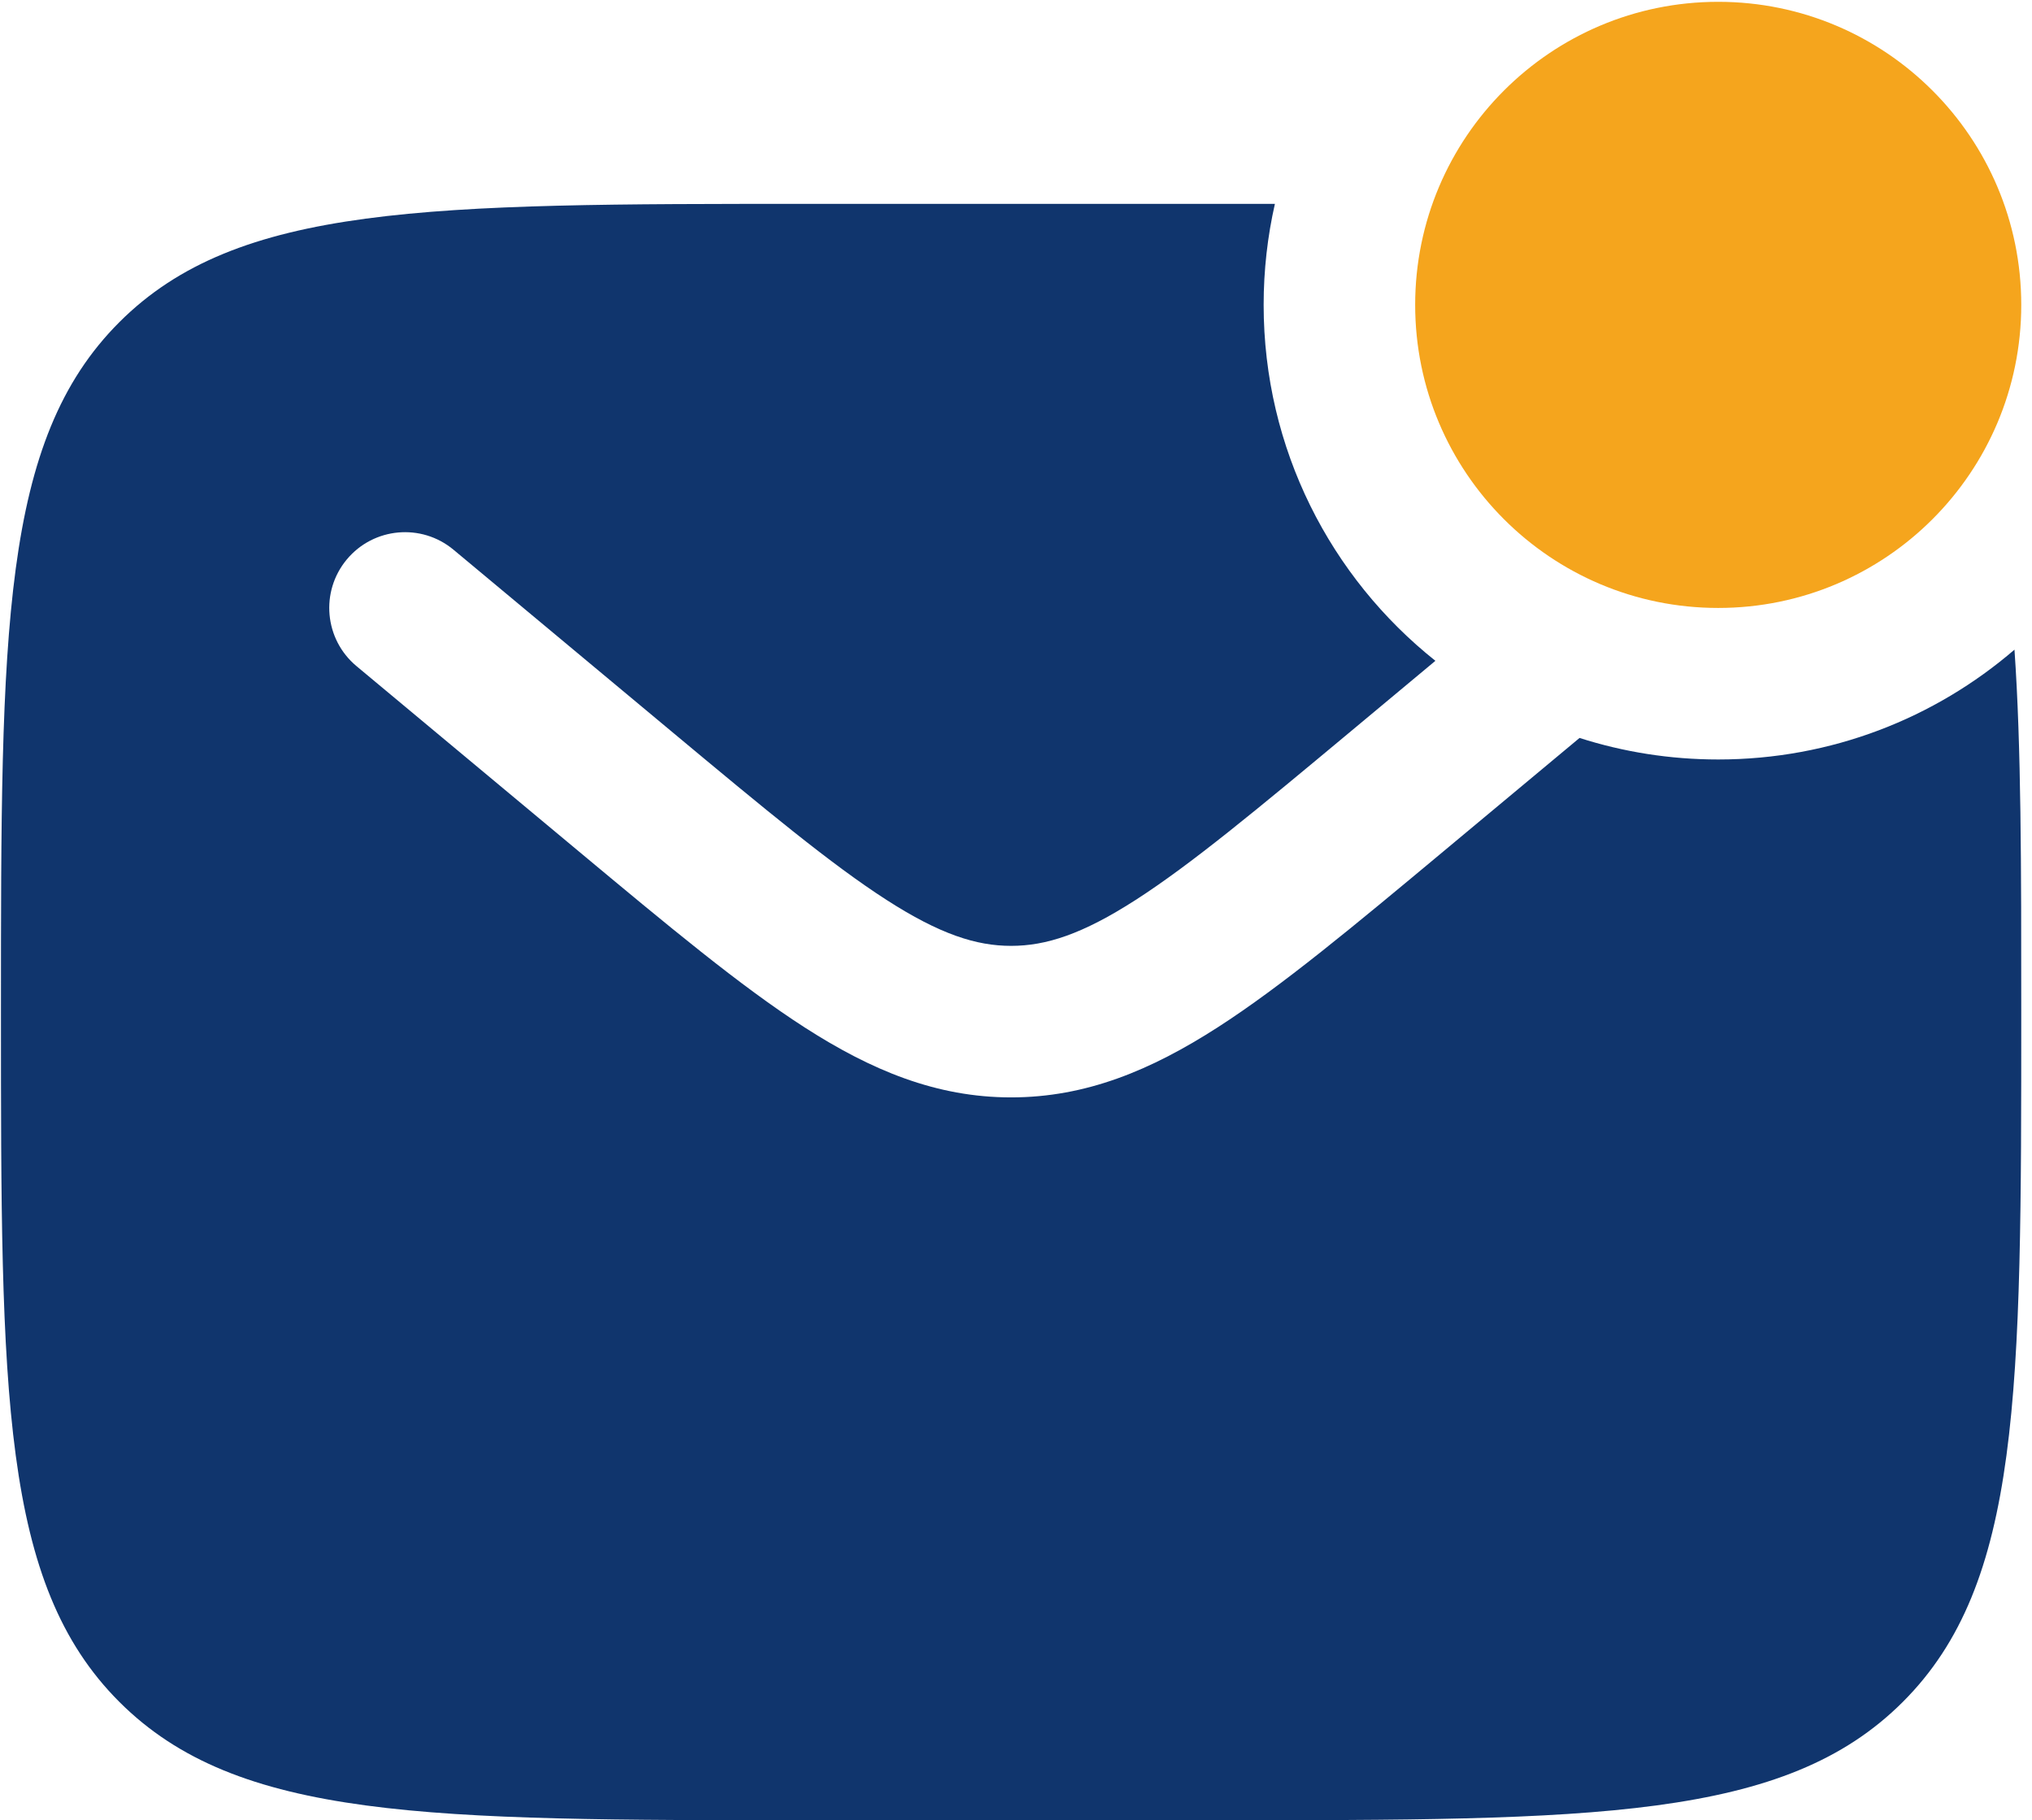 <svg width="163" height="146" viewBox="0 0 163 146" fill="none" xmlns="http://www.w3.org/2000/svg">
<path d="M162.138 24.455C162.138 37.88 151.255 48.764 137.829 48.764C124.403 48.764 113.52 37.88 113.52 24.455C113.52 11.029 124.403 0.146 137.829 0.146C151.255 0.146 162.138 11.029 162.138 24.455Z" fill="#F5A51D"/>
<path fill-rule="evenodd" clip-rule="evenodd" d="M97.314 16.352H64.901C34.343 16.352 19.064 16.352 9.57 25.845C0.077 35.338 0.077 50.617 0.077 81.176C0.077 111.734 0.077 127.014 9.57 136.506C19.064 146 34.343 146 64.901 146H97.314C127.872 146 143.151 146 152.644 136.506C162.138 127.014 162.138 111.734 162.138 81.176C162.138 69.399 162.138 59.892 161.594 52.11C155.212 57.6 146.908 60.918 137.829 60.918C133.95 60.918 130.213 60.313 126.706 59.191L115.818 68.264C108.636 74.249 102.815 79.101 97.677 82.405C92.324 85.847 87.113 88.022 81.107 88.022C75.102 88.022 69.89 85.847 64.538 82.405C59.4 79.101 53.579 74.249 46.397 68.264L28.599 53.432C26.02 51.284 25.672 47.452 27.82 44.873C29.969 42.295 33.801 41.946 36.38 44.095L53.873 58.673C61.433 64.973 66.682 69.332 71.113 72.182C75.402 74.941 78.311 75.868 81.107 75.868C83.904 75.868 86.813 74.941 91.102 72.182C95.533 69.332 100.782 64.973 108.342 58.673L115.143 53.004C106.748 46.324 101.365 36.018 101.365 24.455C101.365 21.67 101.677 18.959 102.268 16.353C100.662 16.352 99.012 16.352 97.314 16.352Z" fill="#10356D"/>
</svg>
